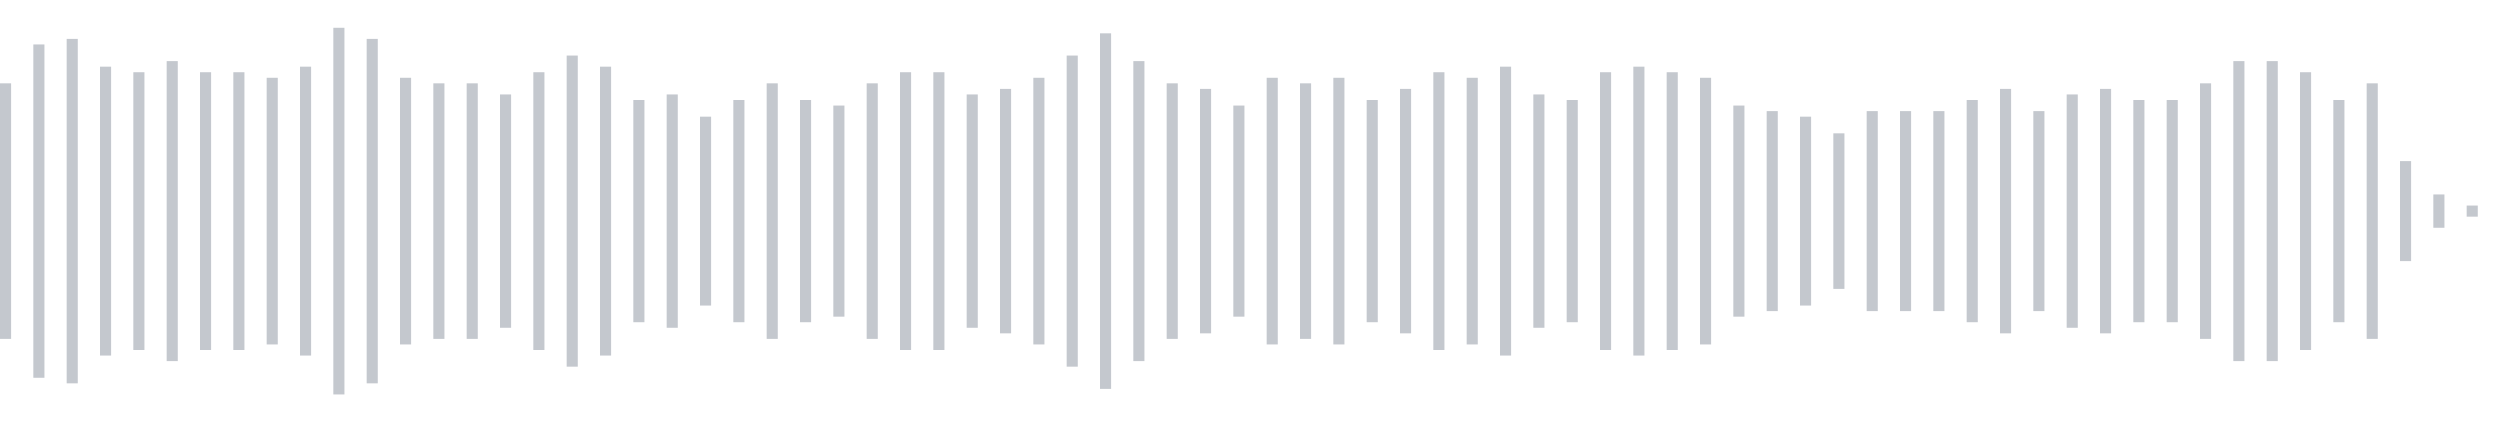 <svg xmlns="http://www.w3.org/2000/svg" xmlns:xlink="http://www.w3/org/1999/xlink" viewBox="0 0 225 38" preserveAspectRatio="none" width="100%" height="100%" fill="#C4C8CE"><g id="waveform-7cde2261-e747-4a5f-93ad-03ab56a3de44"><rect x="0" y="7.5" width="1" height="23"/><rect x="3" y="4.0" width="1" height="30"/><rect x="6" y="3.5" width="1" height="31"/><rect x="9" y="6.0" width="1" height="26"/><rect x="12" y="6.5" width="1" height="25"/><rect x="15" y="5.5" width="1" height="27"/><rect x="18" y="6.5" width="1" height="25"/><rect x="21" y="6.5" width="1" height="25"/><rect x="24" y="7.0" width="1" height="24"/><rect x="27" y="6.0" width="1" height="26"/><rect x="30" y="2.5" width="1" height="33"/><rect x="33" y="3.5" width="1" height="31"/><rect x="36" y="7.0" width="1" height="24"/><rect x="39" y="7.5" width="1" height="23"/><rect x="42" y="7.5" width="1" height="23"/><rect x="45" y="8.5" width="1" height="21"/><rect x="48" y="6.5" width="1" height="25"/><rect x="51" y="5.0" width="1" height="28"/><rect x="54" y="6.0" width="1" height="26"/><rect x="57" y="9.0" width="1" height="20"/><rect x="60" y="8.5" width="1" height="21"/><rect x="63" y="10.5" width="1" height="17"/><rect x="66" y="9.0" width="1" height="20"/><rect x="69" y="7.5" width="1" height="23"/><rect x="72" y="9.0" width="1" height="20"/><rect x="75" y="9.5" width="1" height="19"/><rect x="78" y="7.5" width="1" height="23"/><rect x="81" y="6.5" width="1" height="25"/><rect x="84" y="6.5" width="1" height="25"/><rect x="87" y="8.5" width="1" height="21"/><rect x="90" y="8.0" width="1" height="22"/><rect x="93" y="7.0" width="1" height="24"/><rect x="96" y="5.0" width="1" height="28"/><rect x="99" y="3.0" width="1" height="32"/><rect x="102" y="5.5" width="1" height="27"/><rect x="105" y="7.5" width="1" height="23"/><rect x="108" y="8.0" width="1" height="22"/><rect x="111" y="9.5" width="1" height="19"/><rect x="114" y="7.0" width="1" height="24"/><rect x="117" y="7.5" width="1" height="23"/><rect x="120" y="7.0" width="1" height="24"/><rect x="123" y="9.0" width="1" height="20"/><rect x="126" y="8.0" width="1" height="22"/><rect x="129" y="6.5" width="1" height="25"/><rect x="132" y="7.0" width="1" height="24"/><rect x="135" y="6.0" width="1" height="26"/><rect x="138" y="8.5" width="1" height="21"/><rect x="141" y="9.0" width="1" height="20"/><rect x="144" y="6.5" width="1" height="25"/><rect x="147" y="6.0" width="1" height="26"/><rect x="150" y="6.5" width="1" height="25"/><rect x="153" y="7.0" width="1" height="24"/><rect x="156" y="9.5" width="1" height="19"/><rect x="159" y="10.0" width="1" height="18"/><rect x="162" y="10.5" width="1" height="17"/><rect x="165" y="12.0" width="1" height="14"/><rect x="168" y="10.0" width="1" height="18"/><rect x="171" y="10.0" width="1" height="18"/><rect x="174" y="10.0" width="1" height="18"/><rect x="177" y="9.0" width="1" height="20"/><rect x="180" y="8.0" width="1" height="22"/><rect x="183" y="10.0" width="1" height="18"/><rect x="186" y="8.5" width="1" height="21"/><rect x="189" y="8.0" width="1" height="22"/><rect x="192" y="9.0" width="1" height="20"/><rect x="195" y="9.0" width="1" height="20"/><rect x="198" y="7.5" width="1" height="23"/><rect x="201" y="5.5" width="1" height="27"/><rect x="204" y="5.5" width="1" height="27"/><rect x="207" y="6.5" width="1" height="25"/><rect x="210" y="9.0" width="1" height="20"/><rect x="213" y="7.5" width="1" height="23"/><rect x="216" y="14.5" width="1" height="9"/><rect x="219" y="17.5" width="1" height="3"/><rect x="222" y="18.5" width="1" height="1"/></g></svg>

